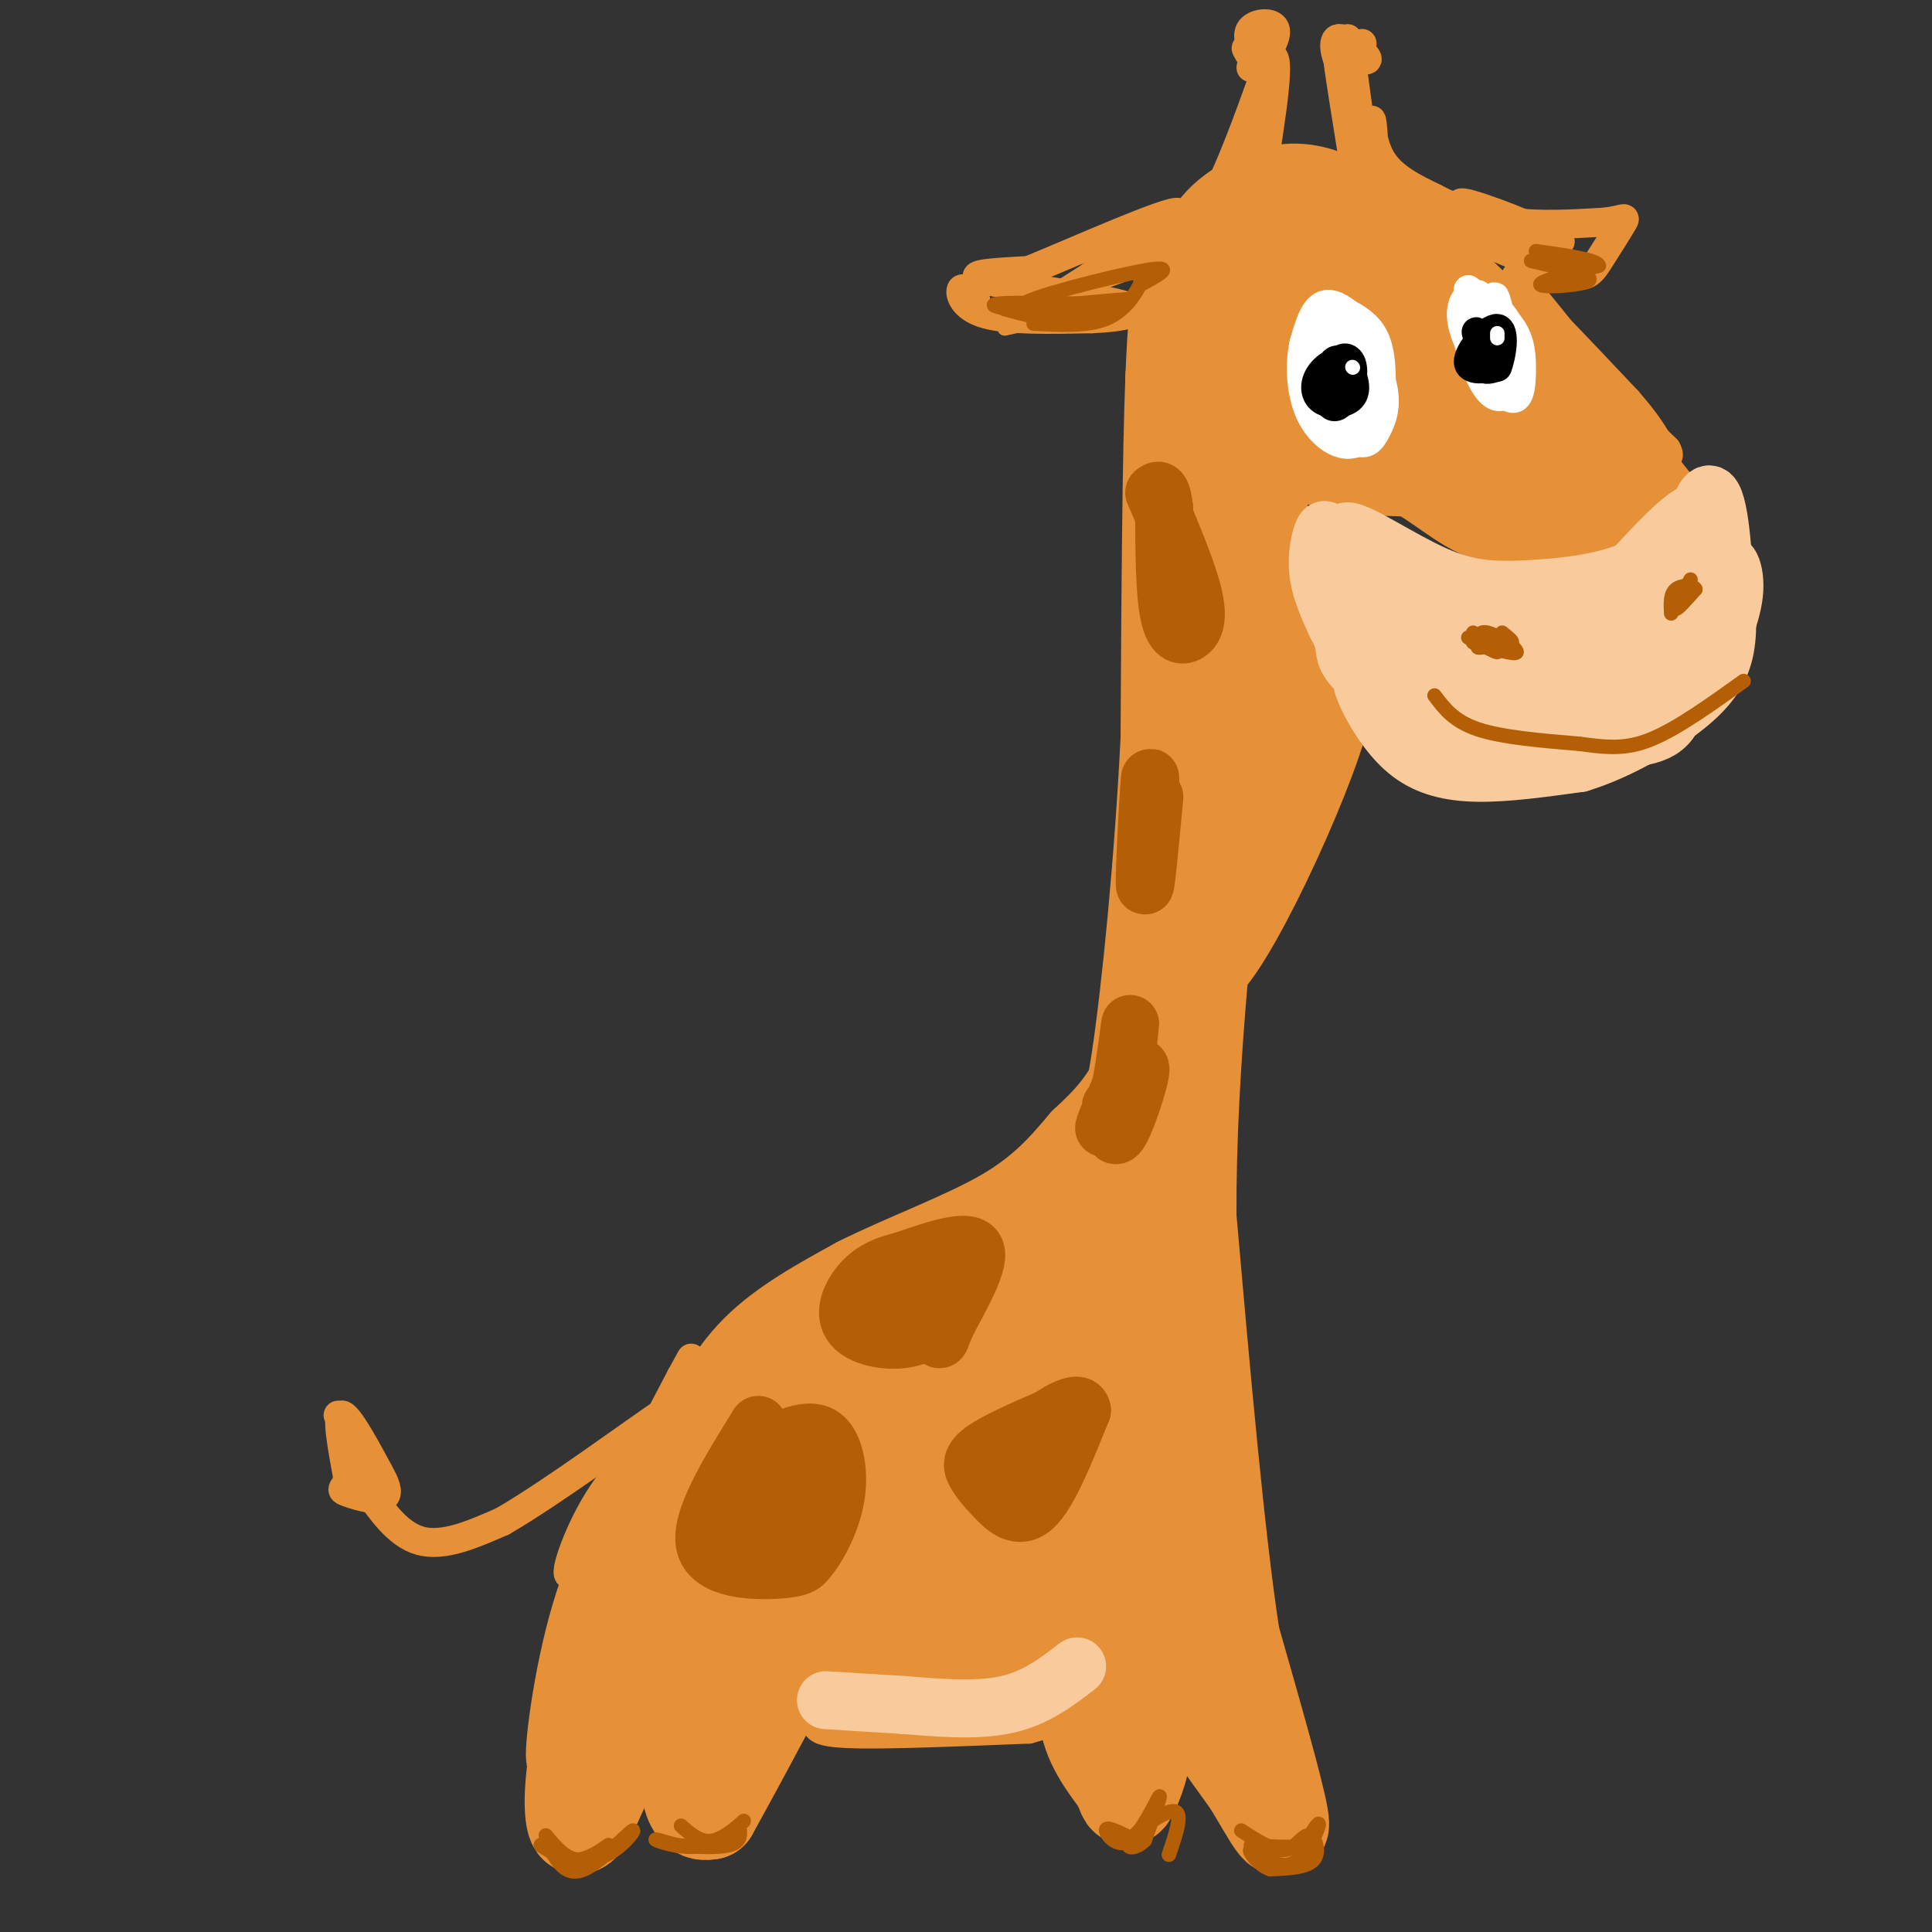 <svg viewBox='0 0 400 400' version='1.1' xmlns='http://www.w3.org/2000/svg' xmlns:xlink='http://www.w3.org/1999/xlink'><rect x="0" y="0" width="400" height="400" fill="#333333" stroke="none"/><g fill='none' stroke='#e69138' stroke-width='20' stroke-linecap='round' stroke-linejoin='round'><path d='M269,42c0.000,0.000 -9.000,2.000 -9,2'/><path d='M260,44c-3.333,3.000 -7.167,9.500 -11,16'/><path d='M249,60c-2.333,3.667 -2.667,4.833 -3,6'/><path d='M246,66c-0.500,1.333 -0.250,1.667 0,2'/><path d='M256,51c-3.917,-0.250 -7.833,-0.500 -10,4c-2.167,4.500 -2.583,13.750 -3,23'/><path d='M243,78c-0.667,16.333 -0.833,45.667 -1,75'/><path d='M242,153c-1.267,25.622 -3.933,52.178 -6,66c-2.067,13.822 -3.533,14.911 -5,16'/><path d='M231,235c-3.036,6.310 -8.125,14.083 -12,19c-3.875,4.917 -6.536,6.976 -11,9c-4.464,2.024 -10.732,4.012 -17,6'/><path d='M191,269c-8.500,4.167 -21.250,11.583 -34,19'/><path d='M157,288c-8.267,5.400 -11.933,9.400 -17,20c-5.067,10.600 -11.533,27.800 -18,45'/><path d='M122,353c-3.644,12.511 -3.756,21.289 -3,24c0.756,2.711 2.378,-0.644 4,-4'/><path d='M123,373c3.964,-8.310 11.875,-27.083 17,-36c5.125,-8.917 7.464,-7.976 9,-6c1.536,1.976 2.268,4.988 3,8'/><path d='M152,339c-1.310,6.024 -6.083,17.083 -8,24c-1.917,6.917 -0.976,9.690 0,11c0.976,1.310 1.988,1.155 3,1'/><path d='M147,375c11.262,-20.179 37.917,-71.125 38,-75c0.083,-3.875 -26.405,39.321 -33,46c-6.595,6.679 6.702,-23.161 20,-53'/><path d='M172,293c5.757,-12.167 10.150,-16.084 2,-2c-8.150,14.084 -28.843,46.169 -30,44c-1.157,-2.169 17.223,-38.592 17,-42c-0.223,-3.408 -19.050,26.200 -25,34c-5.950,7.800 0.975,-6.208 2,-10c1.025,-3.792 -3.850,2.631 -7,8c-3.150,5.369 -4.575,9.685 -6,14'/><path d='M125,339c-2.393,9.143 -5.375,25.000 -6,25c-0.625,0.000 1.107,-15.857 5,-29c3.893,-13.143 9.946,-23.571 16,-34'/><path d='M140,301c7.333,-10.578 17.667,-20.022 26,-25c8.333,-4.978 14.667,-5.489 21,-6'/><path d='M187,270c10.984,-8.963 27.944,-28.372 24,-11c-3.944,17.372 -28.793,71.523 -30,75c-1.207,3.477 21.226,-43.721 28,-59c6.774,-15.279 -2.113,1.360 -11,18'/><path d='M198,293c-8.071,14.757 -22.750,42.650 -26,44c-3.250,1.350 4.927,-23.843 10,-38c5.073,-14.157 7.040,-17.279 4,-6c-3.040,11.279 -11.088,36.960 -16,47c-4.912,10.040 -6.689,4.440 -7,3c-0.311,-1.440 0.845,1.280 2,4'/><path d='M165,347c2.889,1.600 9.111,3.600 19,3c9.889,-0.600 23.444,-3.800 37,-7'/><path d='M221,343c7.286,-2.488 7.000,-5.208 6,-3c-1.000,2.208 -2.714,9.345 -2,15c0.714,5.655 3.857,9.827 7,14'/><path d='M232,369c1.321,3.071 1.125,3.750 2,2c0.875,-1.750 2.821,-5.929 3,-13c0.179,-7.071 -1.411,-17.036 -3,-27'/><path d='M234,331c0.048,-6.083 1.667,-7.792 3,-5c1.333,2.792 2.381,10.083 6,18c3.619,7.917 9.810,16.458 16,25'/><path d='M259,369c4.267,7.089 6.933,12.311 6,7c-0.933,-5.311 -5.467,-21.156 -10,-37'/><path d='M255,339c-3.167,-20.667 -6.083,-53.833 -9,-87'/><path d='M246,252c-0.167,-31.667 3.917,-67.333 8,-103'/><path d='M254,149c1.111,-28.911 -0.111,-49.689 1,-48c1.111,1.689 4.556,25.844 8,50'/><path d='M263,151c2.429,8.440 4.500,4.542 4,-1c-0.500,-5.542 -3.571,-12.726 -3,-13c0.571,-0.274 4.786,6.363 9,13'/><path d='M273,150c-5.121,16.943 -22.424,52.799 -26,50c-3.576,-2.799 6.576,-44.254 11,-67c4.424,-22.746 3.121,-26.785 2,-31c-1.121,-4.215 -2.061,-8.608 -3,-13'/><path d='M257,89c1.096,-13.344 5.335,-40.206 2,-34c-3.335,6.206 -14.244,45.478 -14,45c0.244,-0.478 11.641,-40.708 18,-49c6.359,-8.292 7.679,15.354 9,39'/><path d='M272,90c2.286,-4.595 3.500,-35.583 0,-39c-3.500,-3.417 -11.714,20.738 -9,33c2.714,12.262 16.357,12.631 30,13'/><path d='M293,97c7.556,4.378 11.444,8.822 18,10c6.556,1.178 15.778,-0.911 25,-3'/><path d='M336,104c4.012,-1.786 1.542,-4.750 -7,-12c-8.542,-7.250 -23.155,-18.786 -32,-27c-8.845,-8.214 -11.923,-13.107 -15,-18'/><path d='M282,47c-3.989,-1.965 -6.461,2.123 -9,2c-2.539,-0.123 -5.145,-4.456 -6,-4c-0.855,0.456 0.041,5.702 5,14c4.959,8.298 13.979,19.649 23,31'/><path d='M295,90c-2.327,-1.163 -19.644,-19.569 -16,-17c3.644,2.569 28.250,26.115 35,27c6.750,0.885 -4.357,-20.890 -7,-25c-2.643,-4.110 3.179,9.445 9,23'/><path d='M227,249c0.544,24.835 1.087,49.669 2,48c0.913,-1.669 2.195,-29.842 3,-41c0.805,-11.158 1.131,-5.302 1,6c-0.131,11.302 -0.720,28.048 -1,38c-0.280,9.952 -0.252,13.109 -1,5c-0.748,-8.109 -2.273,-27.483 -4,-25c-1.727,2.483 -3.657,26.822 -6,40c-2.343,13.178 -5.098,15.194 -7,16c-1.902,0.806 -2.951,0.403 -4,0'/><path d='M210,336c-2.627,-8.785 -7.195,-30.746 -10,-30c-2.805,0.746 -3.845,24.201 -6,34c-2.155,9.799 -5.423,5.943 -6,5c-0.577,-0.943 1.536,1.025 10,-9c8.464,-10.025 23.279,-32.045 27,-41c3.721,-8.955 -3.651,-4.844 -6,2c-2.349,6.844 0.326,16.422 3,26'/><path d='M222,323c0.608,5.257 0.628,5.399 2,2c1.372,-3.399 4.097,-10.340 7,-14c2.903,-3.660 5.985,-4.039 7,-3c1.015,1.039 -0.037,3.495 0,5c0.037,1.505 1.164,2.059 -6,2c-7.164,-0.059 -22.618,-0.731 -32,-2c-9.382,-1.269 -12.691,-3.134 -16,-5'/><path d='M145,299c3.250,-6.750 6.500,-13.500 12,-19c5.500,-5.500 13.250,-9.750 21,-14'/><path d='M178,266c9.178,-4.622 21.622,-9.178 30,-14c8.378,-4.822 12.689,-9.911 17,-15'/><path d='M225,237c4.911,-4.556 8.689,-8.444 12,-16c3.311,-7.556 6.156,-18.778 9,-30'/><path d='M255,66c-1.496,0.919 -2.992,1.837 -4,2c-1.008,0.163 -1.528,-0.431 -2,-4c-0.472,-3.569 -0.896,-10.115 2,-15c2.896,-4.885 9.113,-8.110 14,-9c4.887,-0.890 8.443,0.555 12,2'/><path d='M277,42c7.111,4.044 18.889,13.156 27,21c8.111,7.844 12.556,14.422 17,21'/><path d='M321,84c5.133,6.511 9.467,12.289 9,12c-0.467,-0.289 -5.733,-6.644 -11,-13'/></g>
<g fill='none' stroke='#e69138' stroke-width='6' stroke-linecap='round' stroke-linejoin='round'><path d='M73,298c0.200,3.267 0.400,6.533 0,6c-0.400,-0.533 -1.400,-4.867 -1,-6c0.400,-1.133 2.200,0.933 4,3'/><path d='M76,301c1.500,1.952 3.250,5.333 2,3c-1.250,-2.333 -5.500,-10.381 -7,-11c-1.500,-0.619 -0.250,6.190 1,13'/><path d='M72,306c-0.440,2.500 -2.042,2.250 0,3c2.042,0.750 7.726,2.500 8,0c0.274,-2.500 -4.863,-9.250 -10,-16'/><path d='M75,307c3.583,5.333 7.167,10.667 12,12c4.833,1.333 10.917,-1.333 17,-4'/><path d='M104,315c10.289,-5.911 27.511,-18.689 34,-23c6.489,-4.311 2.244,-0.156 -2,4'/><path d='M136,296c-2.750,2.988 -8.625,8.458 -13,16c-4.375,7.542 -7.250,17.155 -4,13c3.250,-4.155 12.625,-22.077 22,-40'/><path d='M141,285c3.667,-6.667 1.833,-3.333 0,0'/><path d='M170,353c-0.644,1.444 -1.289,2.889 -1,4c0.289,1.111 1.511,1.889 9,2c7.489,0.111 21.244,-0.444 35,-1'/><path d='M213,358c9.167,-2.333 14.583,-7.667 20,-13'/><path d='M202,62c-1.333,-1.378 -2.667,-2.756 -3,-2c-0.333,0.756 0.333,3.644 5,5c4.667,1.356 13.333,1.178 22,1'/><path d='M226,66c6.536,-0.250 11.875,-1.375 6,-3c-5.875,-1.625 -22.964,-3.750 -28,-5c-5.036,-1.250 1.982,-1.625 9,-2'/><path d='M213,56c9.714,-3.952 29.500,-12.833 31,-12c1.500,0.833 -15.286,11.381 -21,15c-5.714,3.619 -0.357,0.310 5,-3'/><path d='M228,56c6.274,-3.464 19.458,-10.625 18,-10c-1.458,0.625 -17.560,9.036 -20,11c-2.440,1.964 8.780,-2.518 20,-7'/><path d='M246,50c6.167,-7.500 11.583,-22.750 17,-38'/><path d='M263,12c2.500,-2.000 0.250,12.000 -2,26'/><path d='M259,14c0.917,-3.667 1.833,-7.333 2,-8c0.167,-0.667 -0.417,1.667 -1,4'/><path d='M282,9c-1.368,0.559 -2.736,1.119 -2,2c0.736,0.881 3.576,2.084 3,1c-0.576,-1.084 -4.567,-4.456 -6,-4c-1.433,0.456 -0.309,4.738 1,6c1.309,1.262 2.803,-0.497 3,-2c0.197,-1.503 -0.901,-2.752 -2,-4'/><path d='M258,10c0.774,1.488 1.548,2.976 3,2c1.452,-0.976 3.583,-4.417 3,-6c-0.583,-1.583 -3.881,-1.310 -5,0c-1.119,1.310 -0.060,3.655 1,6'/><path d='M280,17c-0.555,-5.423 -1.110,-10.845 0,-3c1.110,7.845 3.885,28.959 3,27c-0.885,-1.959 -5.431,-26.989 -6,-29c-0.569,-2.011 2.837,18.997 4,26c1.163,7.003 0.081,0.002 -1,-7'/><path d='M280,31c-0.397,-2.874 -0.888,-6.560 0,-5c0.888,1.560 3.156,8.367 4,8c0.844,-0.367 0.266,-7.906 0,-9c-0.266,-1.094 -0.219,4.259 2,8c2.219,3.741 6.609,5.871 11,8'/><path d='M297,41c4.422,2.356 9.978,4.244 16,5c6.022,0.756 12.511,0.378 19,0'/><path d='M332,46c4.097,-0.409 4.839,-1.432 4,0c-0.839,1.432 -3.261,5.317 -5,8c-1.739,2.683 -2.796,4.162 -8,2c-5.204,-2.162 -14.555,-7.967 -17,-9c-2.445,-1.033 2.016,2.705 6,4c3.984,1.295 7.492,0.148 11,-1'/><path d='M323,50c-3.312,-2.325 -17.092,-7.637 -20,-8c-2.908,-0.363 5.056,4.222 9,7c3.944,2.778 3.870,3.748 -4,1c-7.870,-2.748 -23.534,-9.214 -23,-9c0.534,0.214 17.267,7.107 34,14'/><path d='M319,55c3.857,2.048 -3.500,0.167 -5,2c-1.500,1.833 2.857,7.381 9,14c6.143,6.619 14.071,14.310 22,22'/><path d='M345,93c2.095,3.560 -3.667,1.458 -12,-8c-8.333,-9.458 -19.238,-26.274 -18,-26c1.238,0.274 14.619,17.637 28,35'/><path d='M343,94c6.619,8.286 9.167,11.500 2,3c-7.167,-8.500 -24.048,-28.714 -27,-33c-2.952,-4.286 8.024,7.357 19,19'/><path d='M337,83c4.956,5.667 7.844,10.333 8,14c0.156,3.667 -2.422,6.333 -5,9'/></g>
<g fill='none' stroke='#f9cb9c' stroke-width='12' stroke-linecap='round' stroke-linejoin='round'><path d='M286,117c2.250,4.750 4.500,9.500 3,9c-1.500,-0.500 -6.750,-6.250 -12,-12'/><path d='M277,114c-2.417,-3.143 -2.458,-5.000 -3,-4c-0.542,1.000 -1.583,4.857 -1,9c0.583,4.143 2.792,8.571 5,13'/><path d='M278,132c0.689,2.956 -0.089,3.844 3,7c3.089,3.156 10.044,8.578 17,14'/><path d='M298,153c9.167,2.333 23.583,1.167 38,0'/><path d='M336,153c8.311,-0.711 10.089,-2.489 12,-9c1.911,-6.511 3.956,-17.756 6,-29'/><path d='M354,115c0.844,-7.044 -0.044,-10.156 -3,-9c-2.956,1.156 -7.978,6.578 -13,12'/><path d='M338,118c-6.148,2.762 -15.019,3.668 -22,4c-6.981,0.332 -12.072,0.089 -19,-3c-6.928,-3.089 -15.694,-9.026 -18,-9c-2.306,0.026 1.847,6.013 6,12'/><path d='M285,122c8.480,6.846 26.681,17.962 26,19c-0.681,1.038 -20.244,-8.000 -29,-11c-8.756,-3.000 -6.703,0.038 5,6c11.703,5.962 33.058,14.846 36,14c2.942,-0.846 -12.529,-11.423 -28,-22'/><path d='M295,128c-1.420,-1.264 9.032,6.577 21,8c11.968,1.423 25.454,-3.573 25,-6c-0.454,-2.427 -14.847,-2.286 -22,-2c-7.153,0.286 -7.066,0.718 -5,3c2.066,2.282 6.110,6.416 13,4c6.890,-2.416 16.624,-11.381 13,-9c-3.624,2.381 -20.607,16.109 -30,21c-9.393,4.891 -11.197,0.946 -13,-3'/><path d='M297,144c0.167,0.833 7.083,4.417 14,8'/><path d='M285,140c-1.330,-0.411 -2.660,-0.823 -3,0c-0.340,0.823 0.311,2.880 2,6c1.689,3.120 4.416,7.301 8,10c3.584,2.699 8.024,3.914 14,4c5.976,0.086 13.488,-0.957 21,-2'/><path d='M327,158c7.464,-2.262 15.625,-6.917 21,-11c5.375,-4.083 7.964,-7.595 9,-12c1.036,-4.405 0.518,-9.702 0,-15'/><path d='M357,120c-0.412,-8.044 -1.442,-20.653 -4,-17c-2.558,3.653 -6.644,23.567 -10,33c-3.356,9.433 -5.980,8.386 -10,8c-4.020,-0.386 -9.434,-0.110 -11,0c-1.566,0.110 0.717,0.055 3,0'/><path d='M325,144c3.793,-1.389 11.775,-4.861 16,-13c4.225,-8.139 4.693,-20.946 7,-20c2.307,0.946 6.453,15.645 8,18c1.547,2.355 0.493,-7.635 1,-11c0.507,-3.365 2.573,-0.104 2,5c-0.573,5.104 -3.787,12.052 -7,19'/><path d='M352,142c-2.600,3.533 -5.600,2.867 -7,2c-1.400,-0.867 -1.200,-1.933 -1,-3'/></g>
<g fill='none' stroke='#e69138' stroke-width='3' stroke-linecap='round' stroke-linejoin='round'><path d='M208,68c9.644,-2.089 19.289,-4.178 20,-4c0.711,0.178 -7.511,2.622 -12,3c-4.489,0.378 -5.244,-1.311 -6,-3'/><path d='M210,64c0.833,0.000 5.917,1.500 11,3'/></g>
<g fill='none' stroke='#b45f06' stroke-width='3' stroke-linecap='round' stroke-linejoin='round'><path d='M208,64c4.311,1.178 8.622,2.356 13,2c4.378,-0.356 8.822,-2.244 10,-3c1.178,-0.756 -0.911,-0.378 -3,0'/><path d='M228,63c-6.190,-0.155 -20.167,-0.542 -22,0c-1.833,0.542 8.476,2.012 15,2c6.524,-0.012 9.262,-1.506 12,-3'/><path d='M233,62c-4.393,0.214 -21.375,2.250 -21,1c0.375,-1.250 18.107,-5.786 25,-7c6.893,-1.214 2.946,0.893 -1,3'/><path d='M236,59c-1.044,1.978 -3.156,5.422 -7,7c-3.844,1.578 -9.422,1.289 -15,1'/><path d='M317,54c6.444,1.489 12.889,2.978 12,4c-0.889,1.022 -9.111,1.578 -10,1c-0.889,-0.578 5.556,-2.289 12,-4'/><path d='M331,55c-0.167,-1.167 -6.583,-2.083 -13,-3'/><path d='M297,144c2.000,2.667 4.000,5.333 9,7c5.000,1.667 13.000,2.333 21,3'/><path d='M327,154c5.756,0.778 9.644,1.222 15,-1c5.356,-2.222 12.178,-7.111 19,-12'/><path d='M304,132c2.917,1.583 5.833,3.167 6,3c0.167,-0.167 -2.417,-2.083 -5,-4'/><path d='M350,120c-1.583,2.833 -3.167,5.667 -3,6c0.167,0.333 2.083,-1.833 4,-4'/><path d='M351,122c-0.222,-0.844 -2.778,-0.956 -4,0c-1.222,0.956 -1.111,2.978 -1,5'/><path d='M305,133c4.422,1.356 8.844,2.711 9,2c0.156,-0.711 -3.956,-3.489 -6,-4c-2.044,-0.511 -2.022,1.244 -2,3'/><path d='M306,134c0.333,0.333 2.167,-0.333 4,-1'/><path d='M310,133c1.378,-0.067 2.822,0.267 3,0c0.178,-0.267 -0.911,-1.133 -2,-2'/><path d='M113,380c2.149,2.560 4.298,5.119 7,5c2.702,-0.119 5.958,-2.917 6,-3c0.042,-0.083 -3.131,2.548 -6,3c-2.869,0.452 -5.435,-1.274 -8,-3'/><path d='M112,382c0.632,0.719 6.211,4.018 11,3c4.789,-1.018 8.789,-6.351 8,-6c-0.789,0.351 -6.368,6.386 -10,8c-3.632,1.614 -5.316,-1.193 -7,-4'/><path d='M141,378c2.123,1.882 4.246,3.764 7,3c2.754,-0.764 6.140,-4.174 6,-4c-0.140,0.174 -3.807,3.931 -8,5c-4.193,1.069 -8.912,-0.552 -10,-1c-1.088,-0.448 1.456,0.276 4,1'/><path d='M140,382c2.978,0.333 8.422,0.667 11,0c2.578,-0.667 2.289,-2.333 2,-4'/><path d='M233,380c-2.060,-0.970 -4.119,-1.940 -4,-1c0.119,0.940 2.417,3.792 5,2c2.583,-1.792 5.452,-8.226 6,-9c0.548,-0.774 -1.226,4.113 -3,9'/><path d='M237,381c-1.690,1.857 -4.417,2.000 -3,0c1.417,-2.000 6.976,-6.143 9,-6c2.024,0.143 0.512,4.571 -1,9'/><path d='M257,379c3.321,2.167 6.643,4.333 9,4c2.357,-0.333 3.750,-3.167 5,-3c1.250,0.167 2.357,3.333 1,5c-1.357,1.667 -5.179,1.833 -9,2'/><path d='M263,387c-2.678,-0.919 -4.872,-4.215 -4,-4c0.872,0.215 4.812,3.943 8,3c3.188,-0.943 5.625,-6.555 6,-8c0.375,-1.445 -1.313,1.278 -3,4'/><path d='M270,382c-2.333,0.667 -6.667,0.333 -11,0'/></g>
<g fill='none' stroke='#b45f06' stroke-width='12' stroke-linecap='round' stroke-linejoin='round'><path d='M157,295c-6.178,9.956 -12.356,19.911 -11,25c1.356,5.089 10.244,5.311 15,5c4.756,-0.311 5.378,-1.156 6,-2'/><path d='M167,323c2.319,-2.544 5.116,-7.903 6,-13c0.884,-5.097 -0.144,-9.933 -2,-12c-1.856,-2.067 -4.538,-1.364 -6,-1c-1.462,0.364 -1.703,0.390 -3,4c-1.297,3.610 -3.648,10.805 -6,18'/><path d='M156,319c-0.121,-1.699 2.577,-14.948 5,-17c2.423,-2.052 4.572,7.091 4,12c-0.572,4.909 -3.865,5.584 -6,5c-2.135,-0.584 -3.113,-2.426 -1,-5c2.113,-2.574 7.318,-5.878 9,-8c1.682,-2.122 -0.159,-3.061 -2,-4'/><path d='M165,302c-0.833,-0.833 -1.917,-0.917 -3,-1'/><path d='M190,270c-3.536,-1.153 -7.072,-2.306 -6,-1c1.072,1.306 6.751,5.072 9,7c2.249,1.928 1.067,2.019 3,-2c1.933,-4.019 6.981,-12.148 6,-15c-0.981,-2.852 -7.990,-0.426 -15,2'/><path d='M187,261c-4.100,0.957 -6.852,2.349 -9,5c-2.148,2.651 -3.694,6.560 -1,9c2.694,2.440 9.627,3.411 14,1c4.373,-2.411 6.187,-8.206 8,-14'/><path d='M199,262c-0.167,-1.500 -4.583,1.750 -9,5'/><path d='M221,292c-6.885,2.919 -13.770,5.837 -17,8c-3.230,2.163 -2.804,3.569 -2,5c0.804,1.431 1.986,2.885 4,5c2.014,2.115 4.861,4.890 8,2c3.139,-2.890 6.569,-11.445 10,-20'/><path d='M224,292c-0.319,-2.699 -6.116,0.555 -11,5c-4.884,4.445 -8.853,10.081 -7,9c1.853,-1.081 9.530,-8.880 11,-11c1.470,-2.120 -3.265,1.440 -8,5'/><path d='M230,229c0.167,3.988 0.333,7.976 2,5c1.667,-2.976 4.833,-12.917 4,-13c-0.833,-0.083 -5.667,9.690 -7,12c-1.333,2.310 0.833,-2.845 3,-8'/><path d='M232,225c1.000,-4.933 2.000,-13.267 2,-13c-0.000,0.267 -1.000,9.133 -2,18'/><path d='M232,230c-0.500,2.833 -0.750,0.917 -1,-1'/><path d='M239,165c-0.956,10.178 -1.911,20.356 -2,18c-0.089,-2.356 0.689,-17.244 1,-21c0.311,-3.756 0.156,3.622 0,11'/><path d='M239,102c3.381,7.982 6.762,15.964 8,21c1.238,5.036 0.333,7.125 -1,8c-1.333,0.875 -3.095,0.536 -4,-4c-0.905,-4.536 -0.952,-13.268 -1,-22'/><path d='M241,105c-0.500,-4.167 -1.250,-3.583 -2,-3'/></g>
<g fill='none' stroke='#f9cb9c' stroke-width='12' stroke-linecap='round' stroke-linejoin='round'><path d='M171,352c0.000,0.000 16.000,1.000 16,1'/><path d='M187,353c6.489,0.511 14.711,1.289 21,0c6.289,-1.289 10.644,-4.644 15,-8'/></g>
<g fill='none' stroke='#ffffff' stroke-width='6' stroke-linecap='round' stroke-linejoin='round'><path d='M274,72c0.200,4.089 0.400,8.178 2,11c1.600,2.822 4.600,4.378 5,2c0.400,-2.378 -1.800,-8.689 -4,-15'/><path d='M277,70c-1.563,-3.322 -3.470,-4.125 -5,-2c-1.530,2.125 -2.685,7.180 -1,12c1.685,4.820 6.208,9.405 9,11c2.792,1.595 3.851,0.201 5,-2c1.149,-2.201 2.386,-5.208 1,-10c-1.386,-4.792 -5.396,-11.369 -8,-14c-2.604,-2.631 -3.802,-1.315 -5,0'/><path d='M273,65c-1.024,3.580 -1.083,12.528 0,18c1.083,5.472 3.308,7.466 5,8c1.692,0.534 2.851,-0.393 4,-1c1.149,-0.607 2.287,-0.895 3,-4c0.713,-3.105 1.000,-9.028 -1,-14c-2.000,-4.972 -6.286,-8.992 -9,-9c-2.714,-0.008 -3.857,3.996 -5,8'/><path d='M270,71c-0.940,3.927 -0.788,9.745 1,14c1.788,4.255 5.214,6.947 8,7c2.786,0.053 4.932,-2.532 6,-5c1.068,-2.468 1.057,-4.818 1,-8c-0.057,-3.182 -0.159,-7.195 -2,-10c-1.841,-2.805 -5.420,-4.403 -9,-6'/><path d='M303,67c1.196,4.536 2.393,9.071 4,12c1.607,2.929 3.625,4.250 5,2c1.375,-2.250 2.107,-8.071 1,-12c-1.107,-3.929 -4.054,-5.964 -7,-8'/><path d='M306,61c-2.259,-0.551 -4.406,2.071 -3,7c1.406,4.929 6.367,12.167 9,14c2.633,1.833 2.940,-1.737 3,-5c0.060,-3.263 -0.126,-6.218 -2,-9c-1.874,-2.782 -5.437,-5.391 -9,-8'/><path d='M304,60c0.555,4.263 6.441,18.921 8,20c1.559,1.079 -1.211,-11.422 -3,-15c-1.789,-3.578 -2.597,1.768 -2,6c0.597,4.232 2.599,7.352 3,6c0.401,-1.352 -0.800,-7.176 -2,-13'/><path d='M308,64c1.000,1.798 4.500,12.792 5,13c0.500,0.208 -2.000,-10.369 -3,-14c-1.000,-3.631 -0.500,-0.315 0,3'/><path d='M310,66c0.000,1.333 0.000,3.167 0,5'/></g>
<g fill='none' stroke='#000000' stroke-width='6' stroke-linecap='round' stroke-linejoin='round'><path d='M278,76c0.238,3.134 0.475,6.268 1,6c0.525,-0.268 1.337,-3.939 1,-6c-0.337,-2.061 -1.822,-2.511 -3,-1c-1.178,1.511 -2.048,4.984 -2,7c0.048,2.016 1.014,2.576 2,2c0.986,-0.576 1.993,-2.288 3,-4'/><path d='M280,80c0.304,-1.854 -0.435,-4.489 -2,-5c-1.565,-0.511 -3.957,1.103 -5,3c-1.043,1.897 -0.738,4.077 1,5c1.738,0.923 4.909,0.588 6,-1c1.091,-1.588 0.101,-4.427 -1,-6c-1.101,-1.573 -2.315,-1.878 -3,-1c-0.685,0.878 -0.843,2.939 -1,5'/><path d='M308,71c-0.667,2.083 -1.333,4.167 -1,5c0.333,0.833 1.667,0.417 3,0'/><path d='M310,76c0.936,-2.217 1.777,-7.759 0,-8c-1.777,-0.241 -6.171,4.820 -6,7c0.171,2.180 4.906,1.480 6,0c1.094,-1.480 -1.453,-3.740 -4,-6'/><path d='M306,69c-0.667,-0.833 -0.333,0.083 0,1'/></g>
<g fill='none' stroke='#ffffff' stroke-width='3' stroke-linecap='round' stroke-linejoin='round'><path d='M280,76c0.000,0.000 0.100,0.100 0.1,0.1'/><path d='M310,69c0.000,0.000 0.000,1.000 0,1'/></g>
</svg>